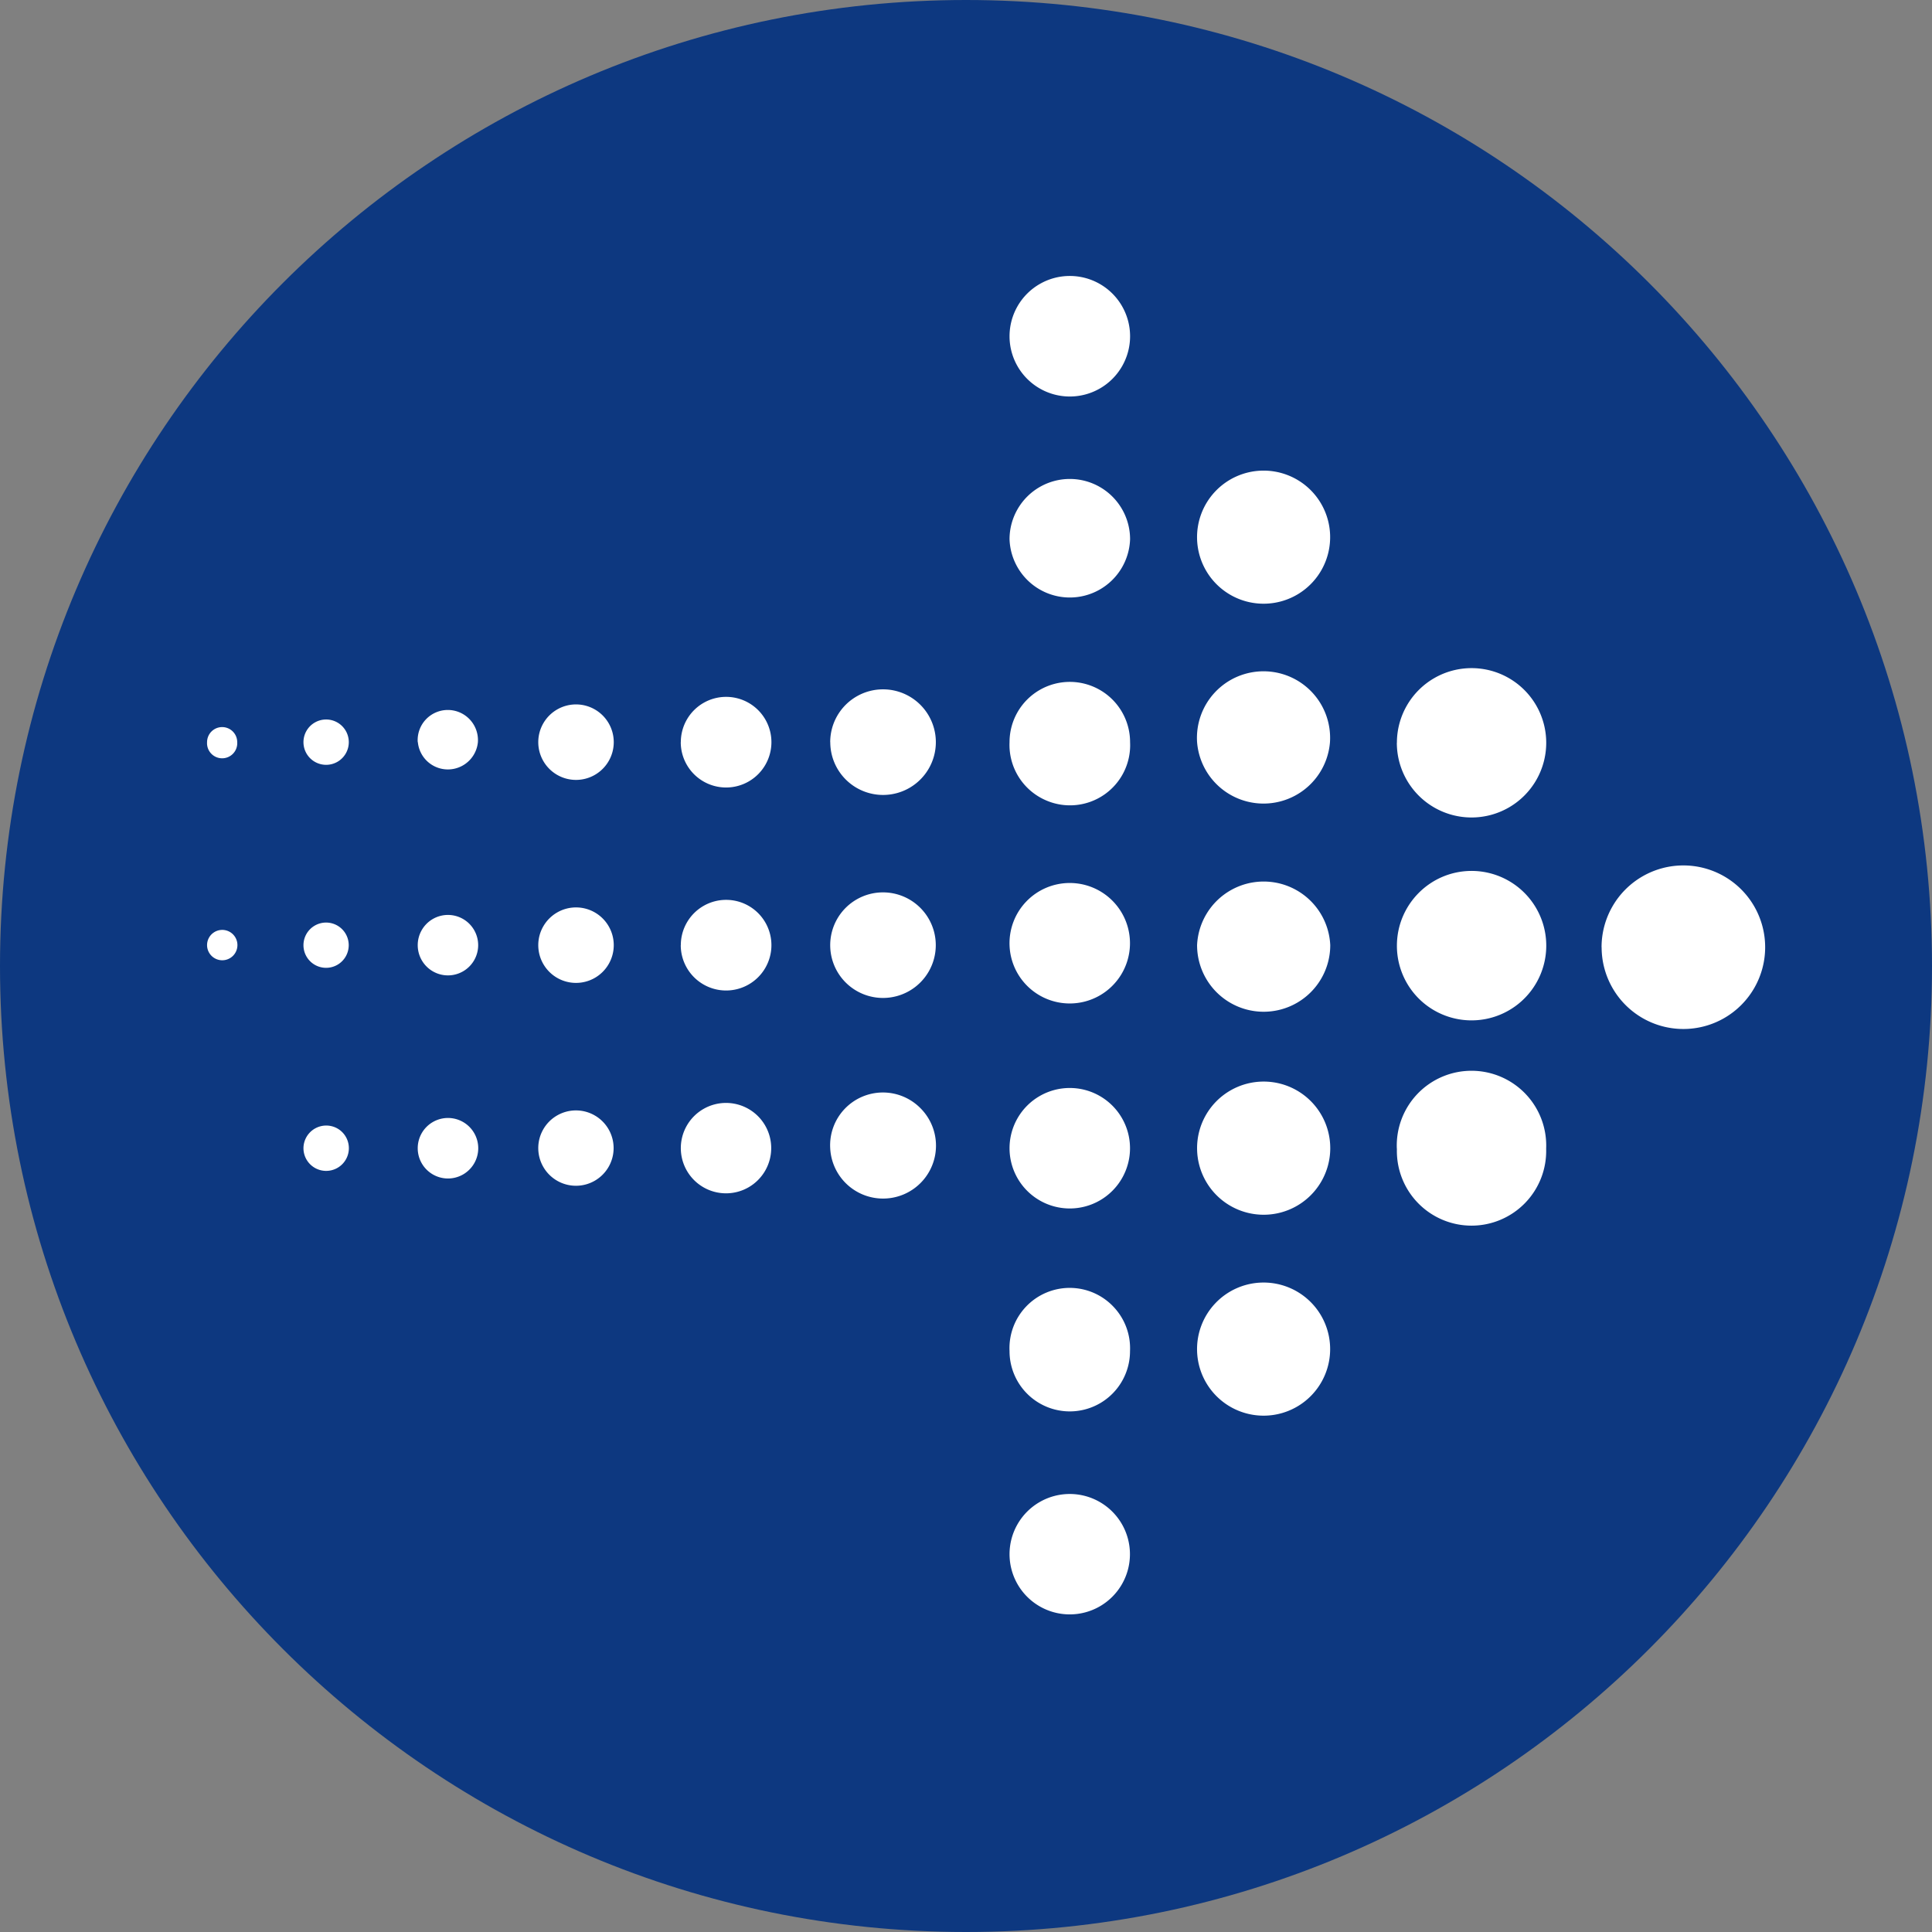 <svg xmlns="http://www.w3.org/2000/svg" width="28" height="28" fill="none"><rect width="100%" height="100%" fill="#808080" stroke="none"/><g clip-path="url(#a)"><path fill="#0D3880" d="M28 14c0-7.732-6.268-14-14-14S0 6.268 0 14s6.268 14 14 14 14-6.268 14-14Z"/><path fill="#fff" fill-rule="evenodd" d="M14.631 4.873a.873.873 0 1 1 1.747 0 .873.873 0 0 1-1.747 0Zm2.718 2.942a.964.964 0 1 1 1.928-.06.964.964 0 0 1-1.928.06Zm-2.718 0a.873.873 0 1 1 1.747 0 .874.874 0 0 1-1.747 0Zm5.614 2.95a1.081 1.081 0 1 1 2.164 0 1.081 1.081 0 0 1-2.165 0Zm-2.896-.009a.965.965 0 1 1 1.926 0 .966.966 0 0 1-1.926 0Zm-2.718 0a.873.873 0 1 1 1.747 0 .872.872 0 0 1-1.217.844.875.875 0 0 1-.53-.844Zm-2.599 0a.765.765 0 1 1 1.531 0 .765.765 0 0 1-1.53 0Zm-2.165 0a.656.656 0 1 1 1.313 0 .656.656 0 0 1-1.314 0Zm-2.066 0a.547.547 0 1 1 1.094 0 .547.547 0 0 1-1.094 0Zm-1.747 0a.437.437 0 1 1 .872 0 .437.437 0 0 1-.87 0h-.002Zm-1.656 0a.328.328 0 1 1 .657 0 .328.328 0 0 1-.657 0Zm-1.397 0a.218.218 0 1 1 .437 0 .219.219 0 1 1-.437 0Zm17.244 2.95c0-.596.483-1.084 1.083-1.084a1.083 1.083 0 1 1-.766 1.85 1.081 1.081 0 0 1-.317-.765Zm-2.896-.008a.966.966 0 0 1 1.93 0 .965.965 0 0 1-1.93 0Zm-2.718 0a.873.873 0 1 1 1.745.003.873.873 0 0 1-1.745-.003Zm-2.599 0a.764.764 0 1 1 1.53 0 .764.764 0 0 1-1.53 0Zm-2.165 0a.656.656 0 1 1 1.313 0 .656.656 0 0 1-1.314 0Zm-2.066 0a.547.547 0 1 1 1.094 0 .547.547 0 0 1-1.094 0Zm-1.747 0a.438.438 0 1 1 .876 0 .438.438 0 0 1-.876 0Zm-1.656 0a.328.328 0 1 1 0 .001Zm-1.397 0a.22.22 0 1 1 .375.155.22.22 0 0 1-.375-.155Zm20.21.03a1.185 1.185 0 0 1 2.371 0 1.185 1.185 0 1 1-2.37 0Zm-2.967 2.92a1.083 1.083 0 1 1 2.164 0 1.082 1.082 0 1 1-2.163 0h-.001Zm-2.895-.007a.965.965 0 1 1 1.93-.002.965.965 0 0 1-1.93.002Zm-2.718 0a.873.873 0 1 1 1.746 0 .873.873 0 0 1-1.746 0Zm-2.599 0a.765.765 0 0 1 1.32-.568.767.767 0 1 1-1.32.568Zm-2.165 0a.655.655 0 1 1 1.31-.003.655.655 0 0 1-1.31.003Zm-2.066 0a.546.546 0 1 1 1.092-.004.546.546 0 0 1-1.092.004Zm-1.747 0a.438.438 0 1 1 .877 0 .438.438 0 0 1-.877 0Zm-1.656 0a.33.33 0 0 1 .512-.274.329.329 0 1 1-.512.274Zm-1.397 0a.218.218 0 1 1 0 0Zm14.348 2.94a.964.964 0 1 1 1.928-.058.964.964 0 0 1-1.928.059Zm-2.718 0a.873.873 0 0 1 1.506-.643.873.873 0 0 1 .24.644.873.873 0 0 1-1.746 0Zm0 2.942a.872.872 0 1 1 1.745.003.872.872 0 0 1-1.745-.003Z" clip-rule="evenodd"/></g><defs><clipPath id="a"><path fill="#fff" d="M0 0h28v28H0z"/></clipPath></defs></svg>
